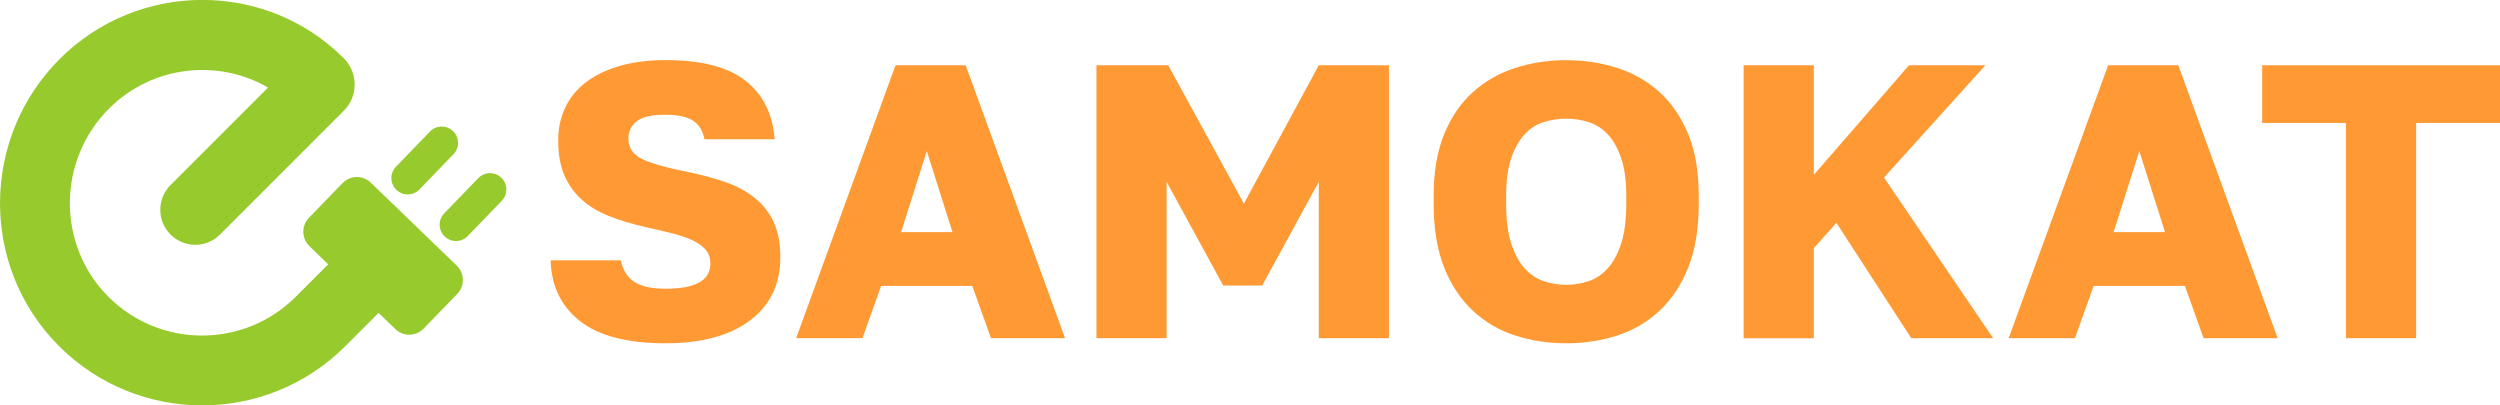 <?xml version="1.0" encoding="UTF-8"?>
<svg id="_Слой_2" data-name="Слой 2" xmlns="http://www.w3.org/2000/svg" viewBox="0 0 250.08 40.56">
  <defs>
    <style>
      .cls-1 {
        fill: #f93;
      }

      .cls-2 {
        fill: #97ca2d;
        fill-rule: evenodd;
      }
    </style>
  </defs>
  <g id="_Слой_1-2" data-name="Слой 1">
    <path class="cls-2" d="m34.39,5.83c1.45,1.45,1.45,3.8,0,5.25l-12.38,12.38c-1.37,1.37-3.58,1.37-4.95,0-1.37-1.37-1.37-3.58,0-4.95l9.75-9.75c-5-2.91-11.59-2.21-15.9,2.1-5.2,5.2-5.23,13.66-.07,18.82,5.18,5.18,13.57,5.18,18.75,0l3.24-3.24-1.88-1.82c-.79-.77-.82-2.03-.05-2.83l3.36-3.47c.77-.79,2.03-.82,2.83-.05l8.6,8.3c.79.77.82,2.03.05,2.83l-3.36,3.47c-.77.79-2.03.82-2.83.05l-1.68-1.62-3.32,3.32c-7.91,7.91-20.74,7.91-28.65,0-7.93-7.93-7.82-20.83.07-28.72,7.81-7.81,20.57-7.92,28.42-.07Zm10.93,7.29c-.65-.63-1.68-.61-2.31.04l-3.4,3.52c-.63.65-.61,1.68.04,2.31s1.68.61,2.31-.04l3.4-3.52c.63-.65.61-1.68-.04-2.31Zm2.52,4.7c.63-.65,1.66-.67,2.31-.04.65.63.67,1.66.04,2.31l-3.4,3.52c-.63.65-1.66.67-2.31.04-.65-.63-.67-1.66-.04-2.31l3.4-3.52Z"/>
    <g>
      <path class="cls-1" d="m66.58,34.34c-3.82,0-6.68-.74-8.56-2.22-1.89-1.48-2.87-3.51-2.94-6.08h7.02c.21.99.66,1.71,1.36,2.16.7.46,1.74.68,3.12.68,2.99,0,4.48-.83,4.48-2.5,0-.55-.14-.99-.43-1.35-.29-.35-.7-.66-1.25-.94-.55-.27-1.22-.51-2.03-.72-.81-.21-1.74-.43-2.81-.66-1.35-.31-2.57-.68-3.65-1.11-1.08-.43-1.99-.98-2.73-1.66-.74-.68-1.31-1.49-1.72-2.44-.4-.95-.6-2.09-.6-3.41s.25-2.41.74-3.41c.49-1,1.21-1.85,2.15-2.54.94-.69,2.07-1.21,3.39-1.58,1.33-.36,2.81-.55,4.45-.55,3.59,0,6.26.69,8.01,2.07,1.75,1.38,2.72,3.33,2.91,5.85h-7.02c-.16-.83-.53-1.45-1.13-1.85-.6-.4-1.52-.6-2.77-.6-1.38,0-2.34.22-2.89.66-.55.44-.82,1.01-.82,1.72,0,.96.5,1.66,1.5,2.11,1,.44,2.45.85,4.35,1.21,1.4.29,2.68.63,3.84,1.03,1.16.4,2.15.94,2.96,1.6.82.66,1.45,1.47,1.89,2.42.44.95.66,2.11.66,3.49,0,2.7-1.01,4.82-3.04,6.34-2.03,1.52-4.85,2.28-8.46,2.28Z"/>
      <path class="cls-1" d="m97.27,28.6h-9.13l-1.87,5.23h-6.63l9.94-27.3h7.02l9.94,27.3h-7.41l-1.87-5.23Zm-7.14-5.38h5.15l-2.57-8.11-2.57,8.11Z"/>
      <path class="cls-1" d="m109.68,6.53h7.18l7.57,13.84,7.49-13.84h7.02v27.3h-7.02v-15.64l-5.66,10.37h-3.9l-5.66-10.37v15.64h-7.02V6.53Z"/>
      <path class="cls-1" d="m156.67,34.34c-1.79,0-3.5-.26-5.11-.78-1.61-.52-3.02-1.35-4.23-2.48s-2.17-2.57-2.87-4.33c-.7-1.75-1.05-3.88-1.05-6.38v-.78c0-2.39.35-4.45,1.05-6.16.7-1.72,1.66-3.12,2.87-4.21,1.21-1.09,2.62-1.9,4.23-2.42,1.61-.52,3.31-.78,5.11-.78s3.5.26,5.11.78c1.61.52,3.02,1.33,4.23,2.42,1.21,1.09,2.16,2.5,2.87,4.21s1.05,3.77,1.05,6.16v.78c0,2.5-.35,4.62-1.05,6.38s-1.66,3.2-2.87,4.33-2.62,1.96-4.23,2.48c-1.61.52-3.32.78-5.11.78Zm0-5.85c.78,0,1.53-.12,2.26-.37.73-.25,1.36-.68,1.91-1.29.55-.61.99-1.44,1.33-2.48.34-1.04.51-2.37.51-3.98v-.78c0-1.51-.17-2.76-.51-3.76-.34-1-.78-1.79-1.33-2.38-.55-.58-1.18-.99-1.91-1.23-.73-.23-1.48-.35-2.26-.35s-1.53.12-2.26.35c-.73.23-1.37.64-1.91,1.23s-.99,1.38-1.33,2.38c-.34,1-.51,2.26-.51,3.76v.78c0,1.61.17,2.94.51,3.98.34,1.04.78,1.87,1.33,2.48.55.61,1.18,1.04,1.91,1.29.73.25,1.48.37,2.26.37Z"/>
      <path class="cls-1" d="m174.42,6.53h7.02v10.96l9.52-10.96h7.64l-10.14,11.23,10.92,16.07h-8.19l-7.49-11.54-2.26,2.54v9.01h-7.02V6.53Z"/>
      <path class="cls-1" d="m218.56,28.6h-9.13l-1.87,5.23h-6.63l9.95-27.3h7.02l9.94,27.3h-7.41l-1.87-5.23Zm-7.14-5.38h5.15l-2.57-8.11-2.57,8.11Z"/>
      <path class="cls-1" d="m234.67,12.3h-8.38v-5.77h23.79v5.77h-8.39v21.53h-7.02V12.3Z"/>
    </g>
  </g>
</svg>
